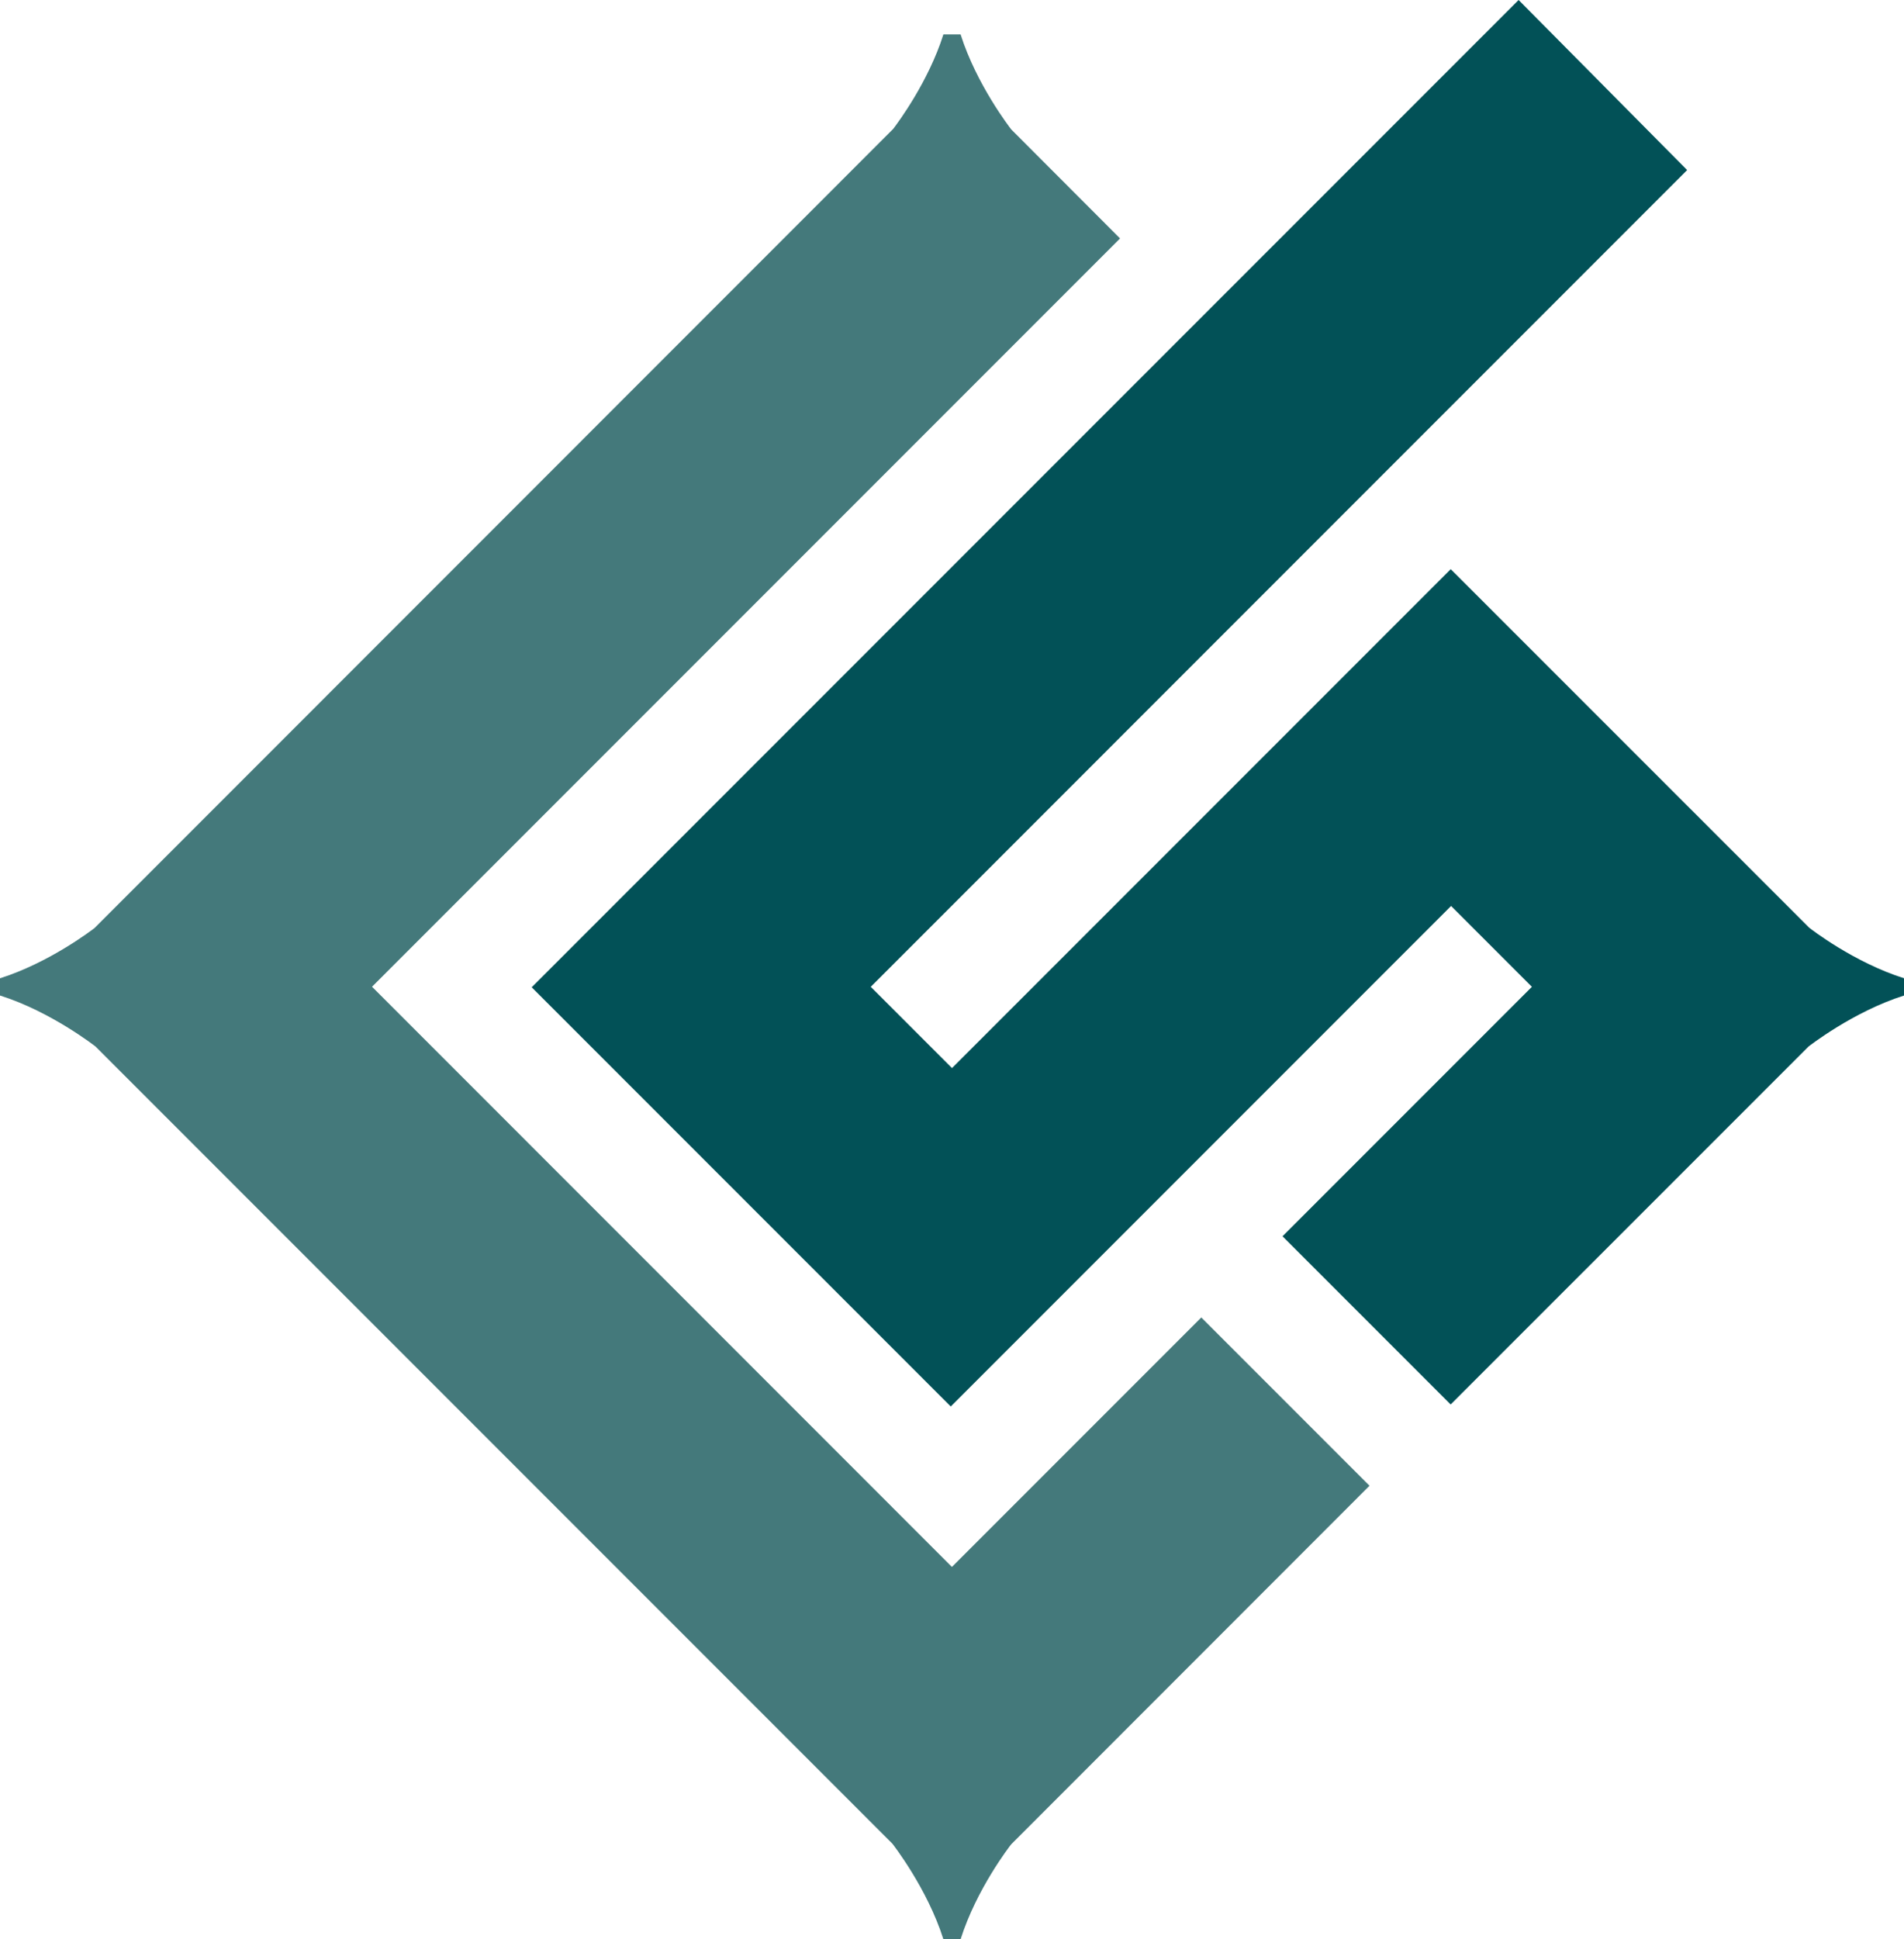 <?xml version="1.0" encoding="UTF-8"?>
<svg id="Camada_2" xmlns="http://www.w3.org/2000/svg" viewBox="0 0 245.4 249.85">
  <defs>
    <style>
      .cls-1 {
        fill: #025157;
      }

      .cls-2 {
        fill: #44797b;
      }
    </style>
  </defs>
  <g id="Layer_1">
    <g>
      <path class="cls-1" d="M187.03,116.73l10.41,10.41-32.14,32.14,21.67,21.67,46.13-46.12s5.72-4.49,12.31-6.57v-2.22c-6.46-2.04-12-6.33-12.23-6.52l-46.2-46.19-64.28,64.28-10.47-10.47L217.45,21.91,195.73,0l-127.2,127.2,54.01,54.01,64.49-64.49Z"/>
      <path class="cls-2" d="M176.5,191.41l-21.67-21.67-32.14,32.14L47.95,127.13,144.36,30.72l-14.03-14.05c-.18-.24-4.47-5.77-6.52-12.23h-2.22c-1.91,6.05-5.82,11.32-6.47,12.17L12.18,119.57c-.55.42-5.92,4.49-12.18,6.47v2.22c6.59,2.08,12.28,6.55,12.31,6.57l102.71,102.71s4.49,5.72,6.57,12.31h2.22c2.04-6.46,6.33-12,6.52-12.23l46.18-46.2Z"/>
    </g>
  </g>
</svg>